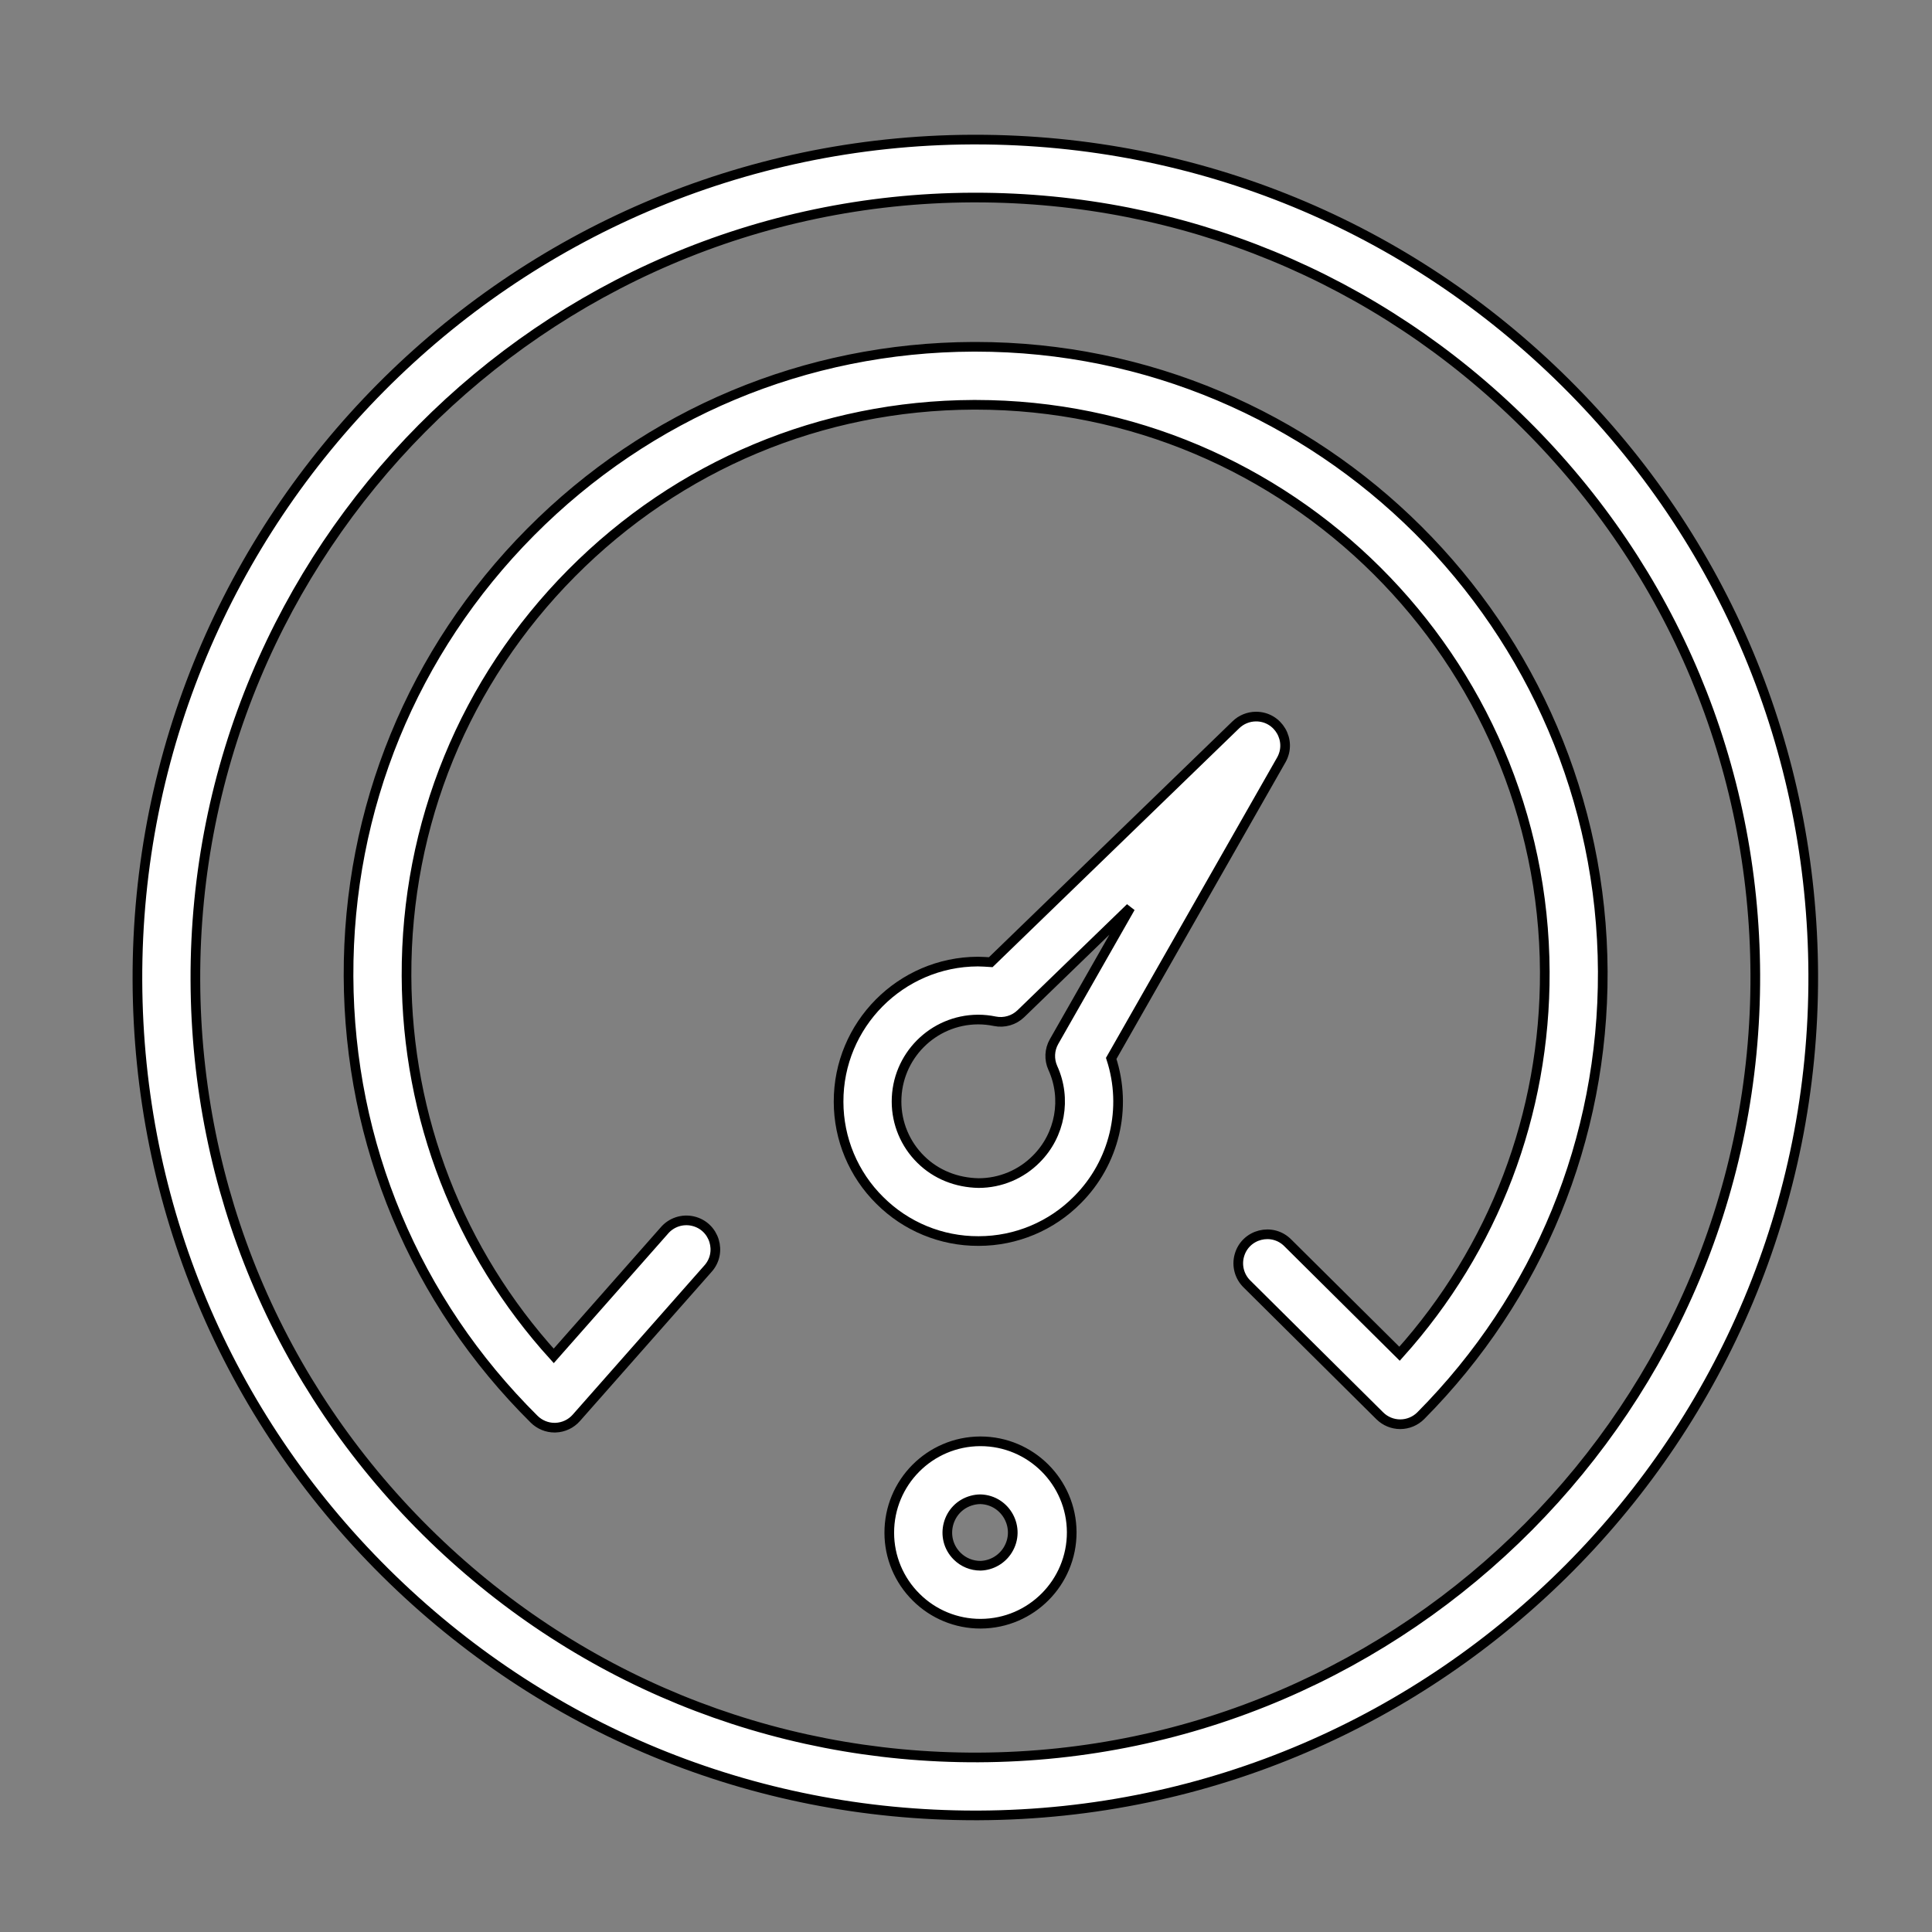 <?xml version="1.0" encoding="UTF-8"?> <svg xmlns="http://www.w3.org/2000/svg" viewBox="0 0 100.00 100.00" data-guides="{&quot;vertical&quot;:[],&quot;horizontal&quot;:[]}"><rect x="0" y="0" width="100.00" height="100.00" fill="#808080" stroke="none"/><defs></defs><path fill="#ffffff" stroke="black" fill-opacity="1" stroke-width="0.5" stroke-opacity="1" alignment-baseline="" baseline-shift="" color="rgb(51, 51, 51)" fill-rule="evenodd" id="tSvgcb73522468" title="Path 1" d="M81.031 19.808C72.849 11.69 62.009 7.225 50.489 7.225C50.431 7.225 50.373 7.225 50.315 7.225C26.4 7.319 7.021 26.85 7.113 50.765C7.158 62.35 11.712 73.223 19.935 81.382C28.118 89.501 38.957 93.966 50.477 93.965C50.535 93.965 50.594 93.965 50.652 93.965C74.566 93.872 93.946 74.341 93.853 50.426C93.809 38.842 89.255 27.968 81.031 19.808ZM50.641 90.965C39.885 91.005 29.704 86.849 22.049 79.253C14.394 71.657 10.155 61.536 10.113 50.753C10.027 28.493 28.066 10.312 50.326 10.225C50.38 10.225 50.434 10.225 50.488 10.225C61.211 10.225 71.302 14.381 78.918 21.938C86.573 29.533 90.812 39.654 90.854 50.438C90.94 72.698 72.9 90.878 50.641 90.965Z"></path><path fill="#ffffff" stroke="black" fill-opacity="1" stroke-width="0.5" stroke-opacity="1" alignment-baseline="" baseline-shift="" color="rgb(51, 51, 51)" fill-rule="evenodd" id="tSvg1352b4ad625" title="Path 2" d="M66.319 39.333C66.89 38.328 66.159 37.083 65.004 37.09C64.618 37.093 64.248 37.244 63.971 37.512C59.742 41.608 55.512 45.705 51.283 49.801C51.058 49.781 50.819 49.781 50.611 49.771C46.623 49.787 43.391 53.044 43.405 57.032C43.407 58.952 44.177 60.79 45.544 62.138C46.894 63.486 48.726 64.241 50.634 64.236C50.645 64.236 50.655 64.236 50.666 64.236C52.586 64.234 54.425 63.464 55.773 62.098C57.684 60.182 58.358 57.355 57.516 54.783C60.45 49.633 63.385 44.483 66.319 39.333ZM54.492 55.272C55.219 56.866 54.881 58.745 53.643 59.985C52.854 60.785 51.778 61.235 50.654 61.236C49.523 61.214 48.459 60.805 47.656 60.008C46.856 59.219 46.406 58.143 46.405 57.02C46.4 54.684 48.284 52.784 50.62 52.771C50.623 52.771 50.627 52.771 50.63 52.771C50.915 52.771 51.206 52.801 51.495 52.861C51.979 52.959 52.483 52.814 52.841 52.468C54.73 50.639 56.619 48.809 58.508 46.98C57.191 49.292 55.873 51.604 54.556 53.916C54.32 54.331 54.296 54.835 54.492 55.272ZM50.751 74.602C50.745 74.602 50.738 74.602 50.732 74.602C48.126 74.615 46.022 76.735 46.029 79.341C46.03 80.594 46.533 81.794 47.425 82.674C48.307 83.554 49.504 84.046 50.75 84.043C50.756 84.043 50.763 84.043 50.769 84.043C53.375 84.03 55.479 81.91 55.472 79.304C55.46 76.705 53.35 74.604 50.751 74.602ZM50.758 81.043C50.756 81.043 50.753 81.043 50.751 81.043C50.293 81.043 49.863 80.866 49.539 80.544C48.601 79.606 49.03 78.003 50.312 77.66C50.453 77.622 50.598 77.602 50.744 77.601C50.746 77.601 50.749 77.601 50.751 77.601C52.076 77.643 52.858 79.104 52.159 80.23C51.856 80.718 51.331 81.022 50.758 81.043Z"></path><path fill="#ffffff" stroke="black" fill-opacity="1" stroke-width="0.5" stroke-opacity="1" alignment-baseline="" baseline-shift="" color="rgb(51, 51, 51)" fill-rule="evenodd" id="tSvgd27856812d" title="Path 3" d="M50.5 17.95C50.458 17.95 50.415 17.95 50.373 17.95C41.703 17.983 33.565 21.391 27.458 27.545C21.352 33.699 18.007 41.863 18.04 50.533C18.075 59.21 21.487 67.352 27.649 73.461C27.931 73.739 28.31 73.896 28.705 73.896C28.722 73.896 28.738 73.895 28.755 73.895C29.168 73.881 29.557 73.698 29.83 73.388C32.095 70.821 34.361 68.254 36.626 65.687C37.411 64.841 36.986 63.461 35.861 63.204C35.312 63.079 34.739 63.272 34.377 63.703C32.472 65.862 30.566 68.022 28.661 70.181C23.765 64.785 21.07 57.865 21.041 50.523C21.011 42.654 24.046 35.245 29.589 29.66C35.132 24.075 42.517 20.982 50.386 20.952C50.424 20.952 50.463 20.952 50.501 20.952C66.691 20.952 79.896 34.092 79.958 50.297C79.986 57.664 77.328 64.628 72.44 70.07C70.516 68.16 68.591 66.251 66.667 64.341C65.861 63.514 64.462 63.869 64.149 64.98C63.998 65.514 64.154 66.086 64.554 66.47C66.842 68.741 69.13 71.011 71.418 73.282C71.699 73.561 72.079 73.718 72.475 73.718C72.477 73.718 72.479 73.718 72.481 73.718C72.879 73.716 73.259 73.557 73.54 73.275C79.647 67.121 82.992 58.957 82.959 50.286C82.887 32.427 68.34 17.95 50.5 17.95Z"></path></svg> 